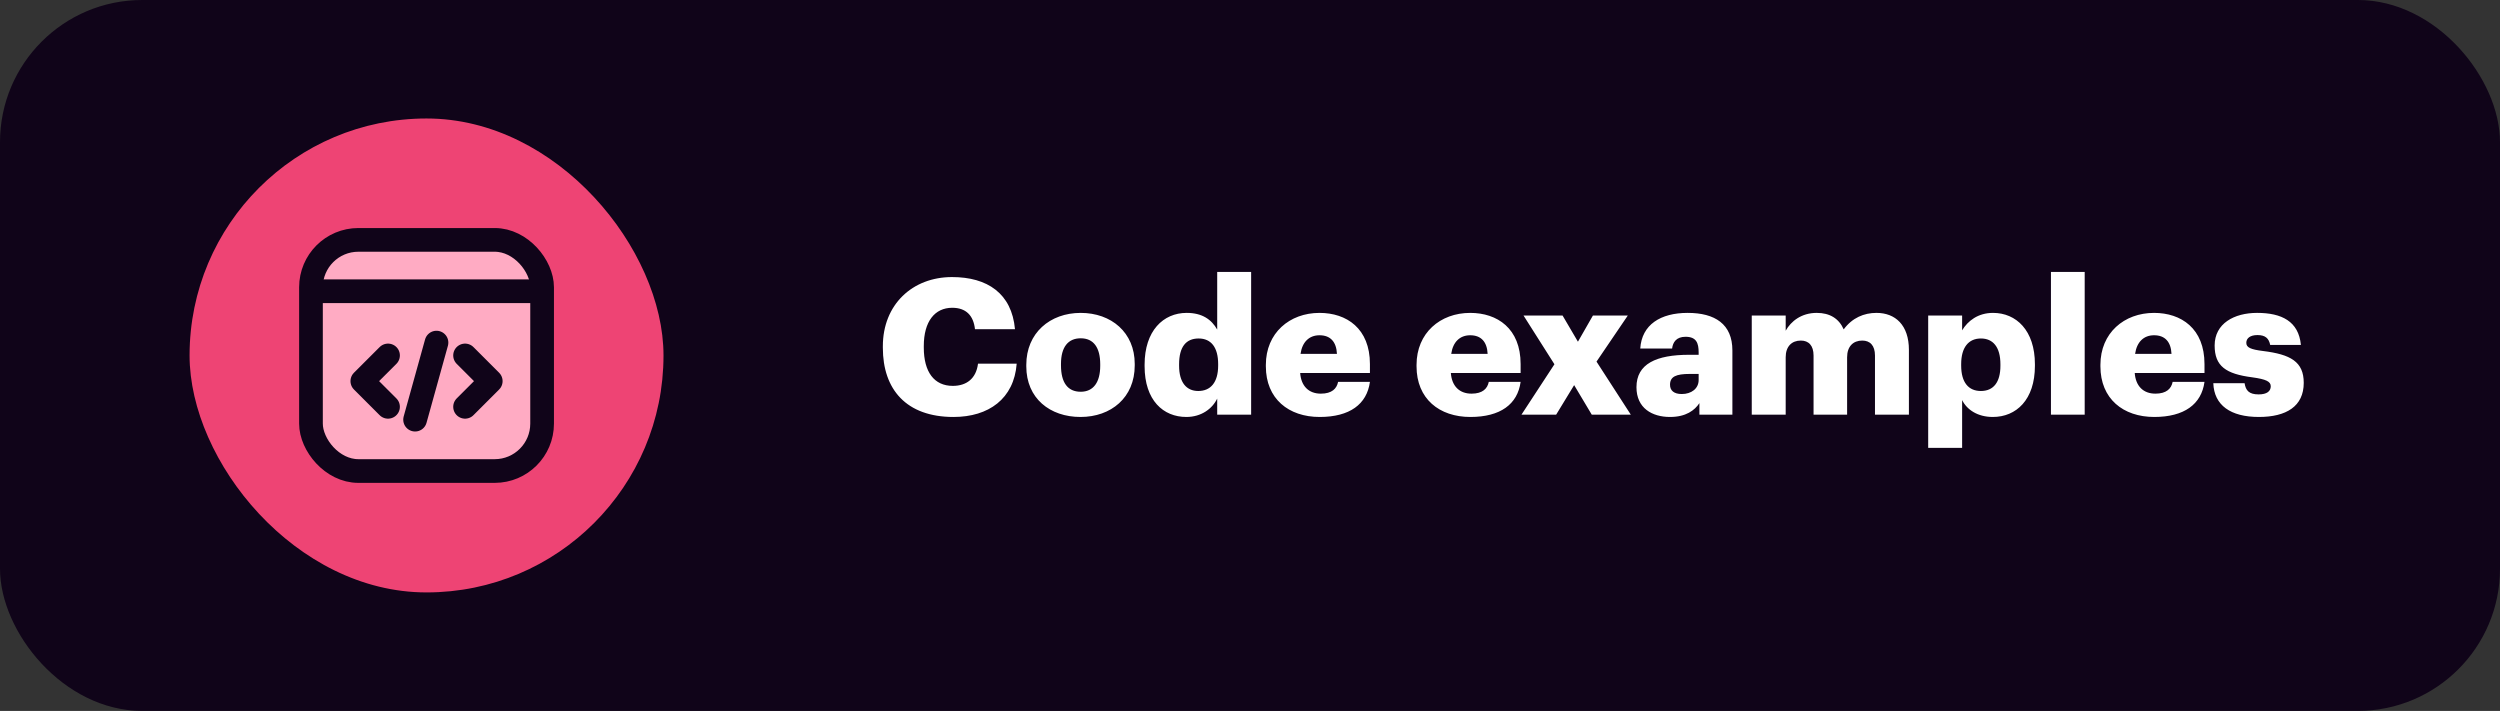<svg width="211" height="60" fill="none" xmlns="http://www.w3.org/2000/svg"><rect width="100%" height="100%" fill="#333333" stroke="none"/><rect width="211" height="60" rx="12" fill="#100419"/><rect x="16" y="10" width="40" height="40" rx="20" fill="#EE4474"/><rect x="26.246" y="20.246" width="19.508" height="19.508" rx="4" fill="#FFABC3" stroke="#100419" stroke-width="2" stroke-linecap="round" stroke-linejoin="round"/><path d="M45.754 24.581H26.246" stroke="#100419" stroke-width="2"/><path d="M32.749 34.335l-2.168-2.168L32.75 30m6.502 0l2.167 2.167-2.167 2.168m-2.412-5.419l-1.806 6.503" stroke="#100419" stroke-width="2" stroke-linecap="round" stroke-linejoin="round"/><path d="M80.48 35.192c2.96 0 5.104-1.536 5.328-4.496h-3.264c-.16 1.264-.976 1.872-2.128 1.872-1.568 0-2.448-1.168-2.448-3.232v-.128c0-2.08.928-3.232 2.4-3.232 1.152 0 1.792.64 1.92 1.808h3.376c-.272-3.024-2.336-4.4-5.312-4.4-3.344 0-5.84 2.32-5.84 5.84v.128c0 3.504 1.968 5.84 5.968 5.84zm10.73-2.128c-1.103 0-1.663-.784-1.663-2.224v-.128c0-1.408.592-2.16 1.664-2.16 1.088 0 1.648.784 1.648 2.192v.128c0 1.392-.576 2.192-1.648 2.192zm-.015 2.128c2.576 0 4.576-1.632 4.576-4.352v-.128c0-2.656-1.984-4.304-4.56-4.304-2.592 0-4.592 1.696-4.592 4.384v.128c0 2.704 2 4.272 4.576 4.272zm8.929 0c1.264 0 2.192-.688 2.608-1.552V35h2.864V22.952h-2.864v4.864c-.48-.848-1.264-1.408-2.576-1.408-1.984 0-3.552 1.52-3.552 4.368v.128c0 2.896 1.584 4.288 3.52 4.288zM101.132 33c-.992 0-1.616-.72-1.616-2.128v-.128c0-1.456.576-2.176 1.648-2.176 1.056 0 1.648.752 1.648 2.16v.128c0 1.424-.64 2.144-1.68 2.144zm10.25 2.192c2.528 0 3.984-1.072 4.24-2.96h-2.688c-.112.56-.512.992-1.456.992-1.024 0-1.664-.64-1.744-1.744h5.888v-.752c0-3.008-1.968-4.32-4.256-4.32-2.528 0-4.528 1.696-4.528 4.384v.128c0 2.736 1.92 4.272 4.544 4.272zm-1.616-5.328c.144-1.008.736-1.568 1.6-1.568.928 0 1.424.56 1.472 1.568h-3.072zm14.334 5.328c2.528 0 3.984-1.072 4.24-2.96h-2.688c-.112.56-.512.992-1.456.992-1.024 0-1.664-.64-1.744-1.744h5.888v-.752c0-3.008-1.968-4.32-4.256-4.32-2.528 0-4.528 1.696-4.528 4.384v.128c0 2.736 1.92 4.272 4.544 4.272zm-1.616-5.328c.144-1.008.736-1.568 1.6-1.568.928 0 1.424.56 1.472 1.568h-3.072zM128.41 35h2.928l1.52-2.496L134.346 35h3.296l-2.896-4.48 2.64-3.888h-2.944l-1.264 2.208-1.296-2.208h-3.296l2.608 4.112L128.41 35zm12.54.192c1.344 0 2.08-.56 2.48-1.168V35h2.784v-5.424c0-2.224-1.472-3.168-3.776-3.168-2.288 0-3.872.992-4 3.008h2.688c.064-.528.352-.992 1.136-.992.912 0 1.104.528 1.104 1.328v.192h-.8c-2.784 0-4.448.768-4.448 2.736 0 1.776 1.328 2.512 2.832 2.512zm.992-1.936c-.672 0-.992-.304-.992-.784 0-.688.512-.912 1.664-.912h.752v.512c0 .72-.608 1.184-1.424 1.184zM147.848 35h2.864v-4.848c0-.912.512-1.408 1.28-1.408.656 0 1.072.416 1.072 1.264V35h2.832v-4.848c0-.912.512-1.408 1.28-1.408.656 0 1.072.416 1.072 1.264V35h2.864v-5.472c0-2.096-1.152-3.12-2.736-3.12-1.056 0-2.048.416-2.768 1.392-.4-.912-1.168-1.392-2.272-1.392-1.296 0-2.176.704-2.624 1.504v-1.28h-2.864V35zm14.891 2.8h2.864v-4.032c.416.832 1.328 1.424 2.592 1.424 1.968 0 3.552-1.44 3.552-4.32v-.128c0-2.864-1.584-4.336-3.536-4.336-1.264 0-2.128.672-2.608 1.472v-1.248h-2.864V37.8zm4.448-4.8c-1.04 0-1.664-.72-1.664-2.144v-.128c0-1.408.624-2.16 1.664-2.16 1.008 0 1.648.704 1.648 2.176v.128c0 1.376-.576 2.128-1.648 2.128zm5.913 2h2.848V22.952H173.1V35zm8.719.192c2.528 0 3.984-1.072 4.24-2.96h-2.688c-.112.56-.512.992-1.456.992-1.024 0-1.664-.64-1.744-1.744h5.888v-.752c0-3.008-1.968-4.32-4.256-4.32-2.528 0-4.528 1.696-4.528 4.384v.128c0 2.736 1.92 4.272 4.544 4.272zm-1.616-5.328c.144-1.008.736-1.568 1.6-1.568.928 0 1.424.56 1.472 1.568h-3.072zm10.441 5.328c2.32 0 3.792-.896 3.792-2.88 0-1.792-1.12-2.4-3.44-2.688-1.024-.128-1.408-.288-1.408-.688 0-.384.32-.656.944-.656.656 0 .96.272 1.072.832h2.592c-.192-2-1.632-2.704-3.696-2.704-1.936 0-3.584.896-3.584 2.752 0 1.744.944 2.4 3.184 2.688 1.152.16 1.552.352 1.552.752 0 .416-.32.688-1.024.688-.816 0-1.088-.336-1.184-.944h-2.64c.064 1.856 1.456 2.848 3.84 2.848z" fill="#fff"/></svg>